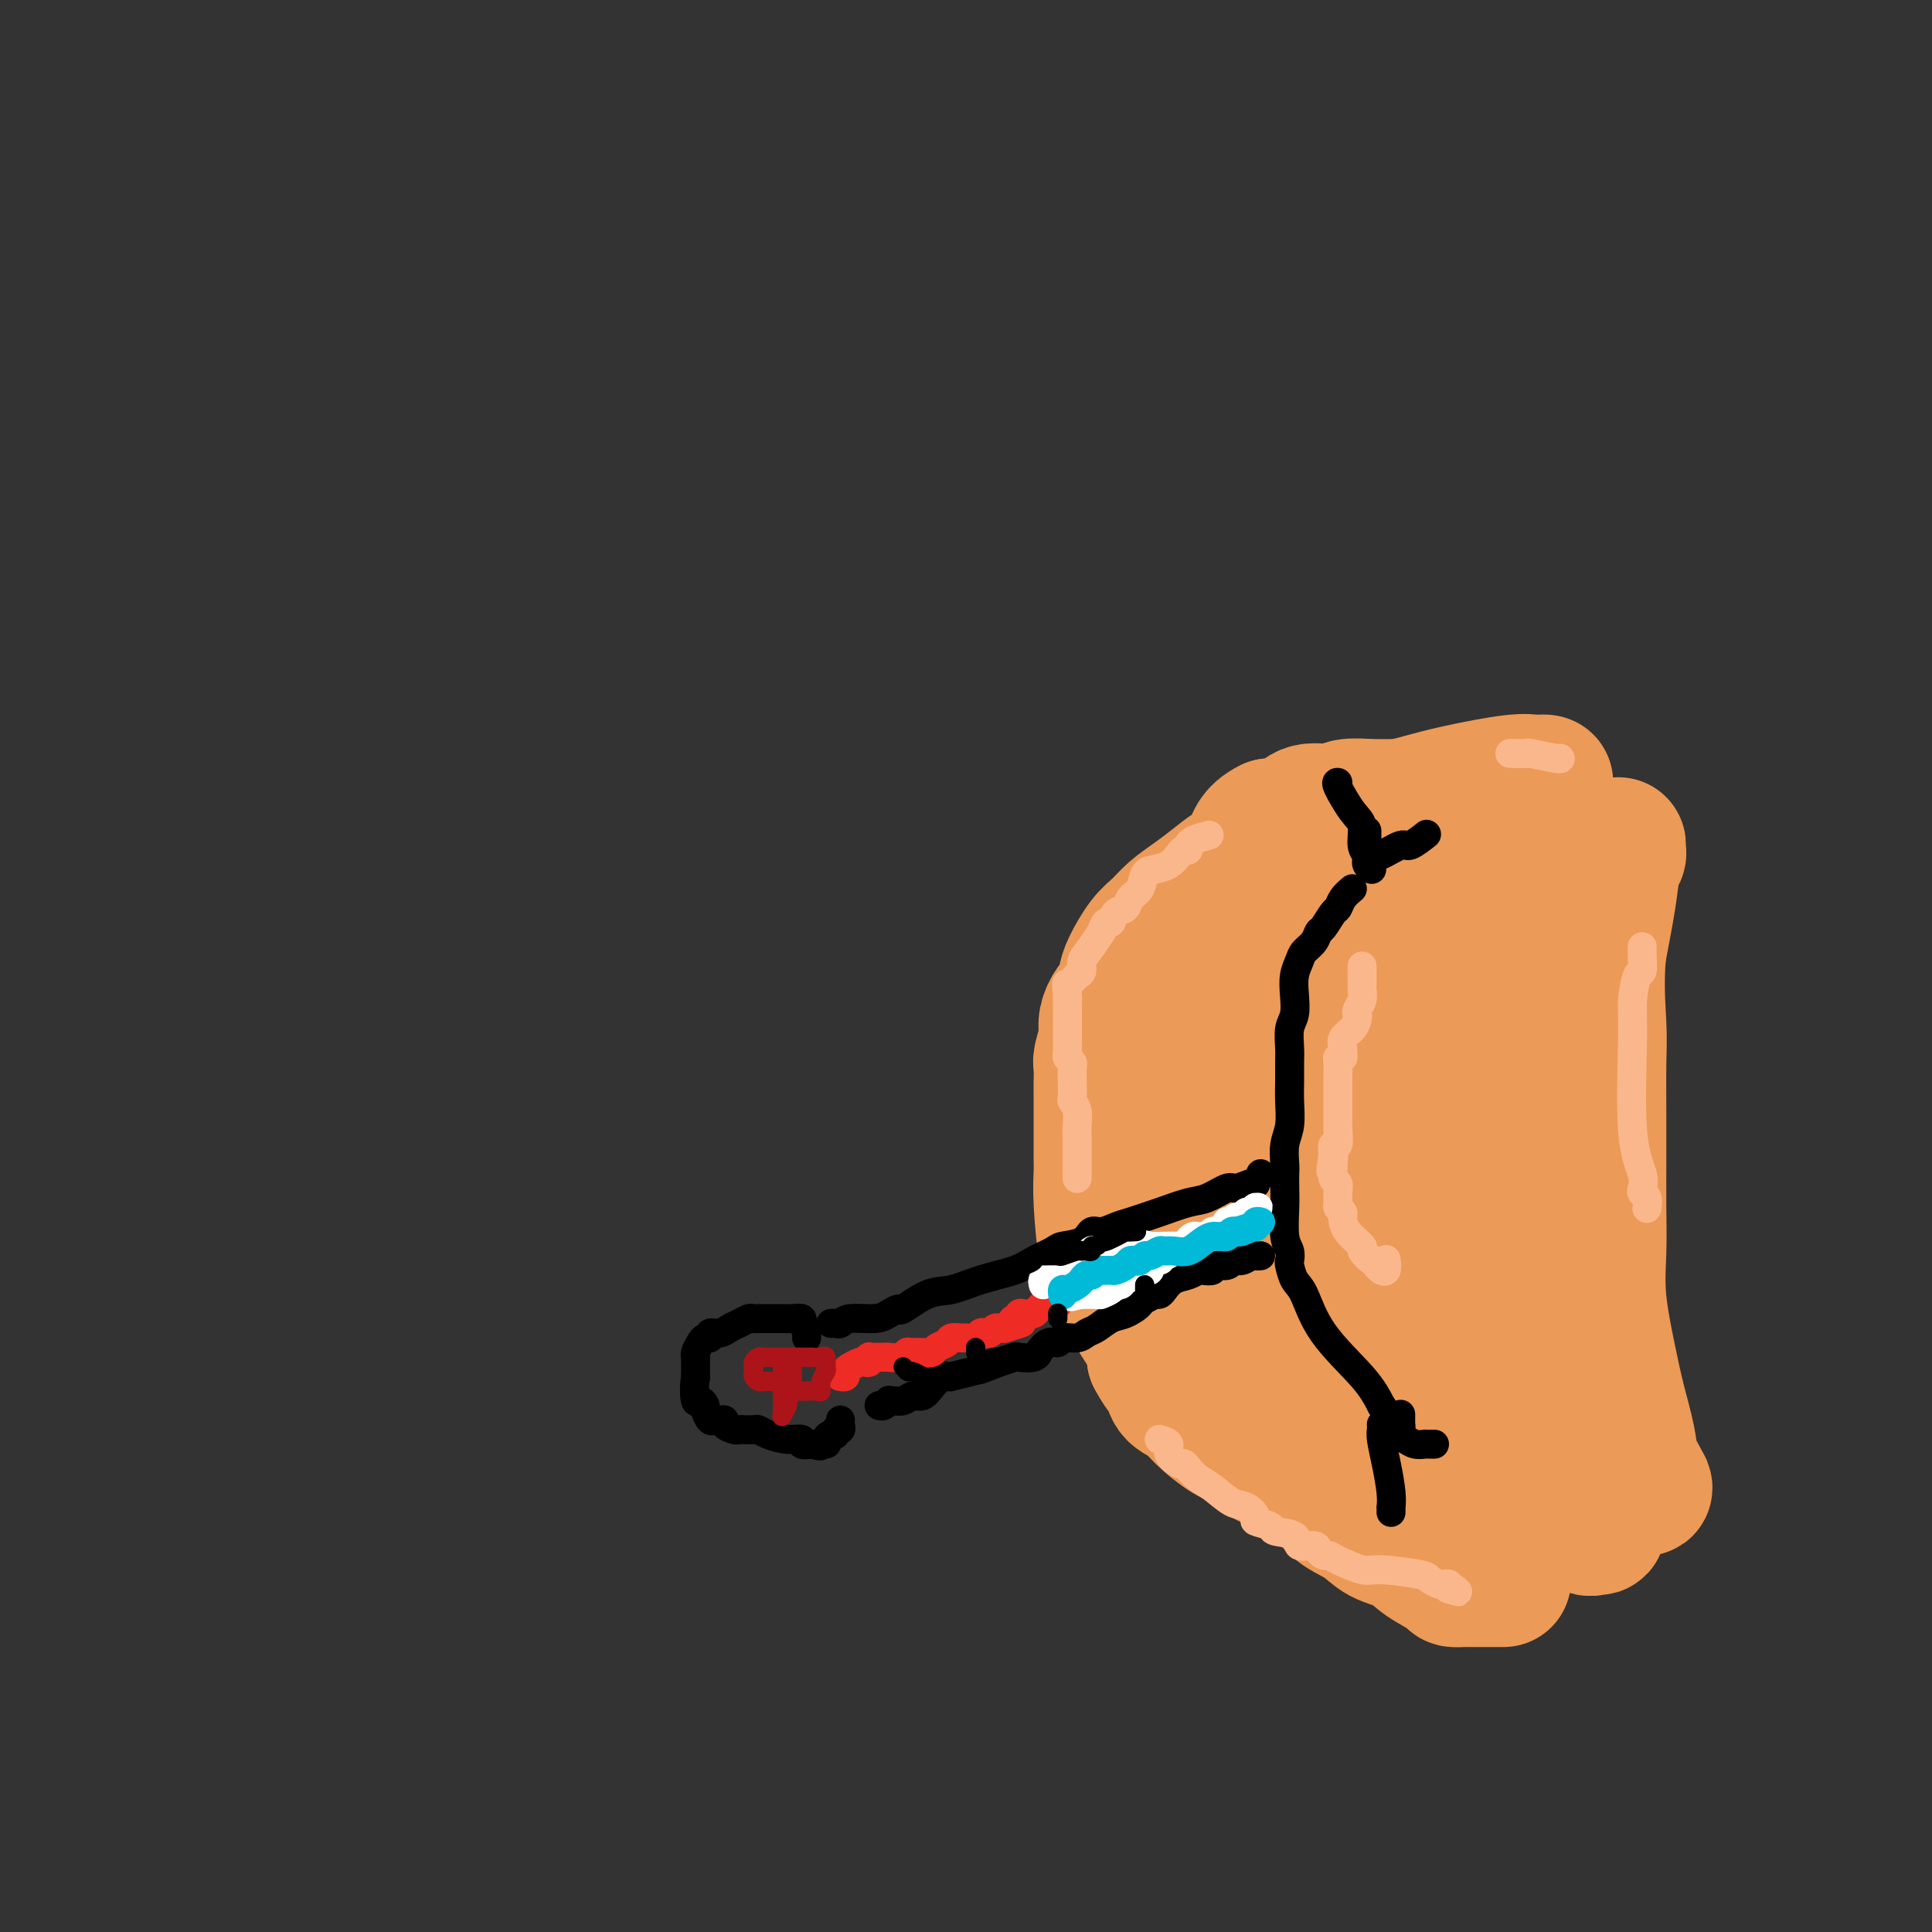<svg viewBox='0 0 400 400' version='1.1' xmlns='http://www.w3.org/2000/svg' xmlns:xlink='http://www.w3.org/1999/xlink'><rect x="0" y="0" width="400" height="400" fill="#333333" stroke="none"/><g fill='none' stroke='#EC9A57' stroke-width='28' stroke-linecap='round' stroke-linejoin='round'><path d='M313,197c-0.632,0.106 -1.264,0.212 -2,0c-0.736,-0.212 -1.576,-0.743 -3,0c-1.424,0.743 -3.430,2.761 -5,4c-1.570,1.239 -2.702,1.701 -5,6c-2.298,4.299 -5.761,12.436 -8,17c-2.239,4.564 -3.254,5.554 -4,7c-0.746,1.446 -1.223,3.349 -2,6c-0.777,2.651 -1.854,6.051 -2,9c-0.146,2.949 0.639,5.446 2,9c1.361,3.554 3.296,8.164 5,12c1.704,3.836 3.175,6.897 5,10c1.825,3.103 4.002,6.248 6,9c1.998,2.752 3.816,5.111 6,8c2.184,2.889 4.732,6.308 7,9c2.268,2.692 4.254,4.657 7,7c2.746,2.343 6.251,5.065 8,6c1.749,0.935 1.743,0.081 2,0c0.257,-0.081 0.777,0.609 1,0c0.223,-0.609 0.150,-2.517 -1,-5c-1.150,-2.483 -3.377,-5.542 -5,-8c-1.623,-2.458 -2.642,-4.315 -3,-6c-0.358,-1.685 -0.054,-3.197 0,-5c0.054,-1.803 -0.140,-3.896 0,-6c0.140,-2.104 0.615,-4.220 0,-7c-0.615,-2.780 -2.318,-6.223 -3,-10c-0.682,-3.777 -0.341,-7.889 0,-12'/><path d='M319,257c-0.461,-7.568 -0.112,-6.487 0,-7c0.112,-0.513 -0.012,-2.618 0,-5c0.012,-2.382 0.161,-5.040 0,-7c-0.161,-1.960 -0.631,-3.221 0,-5c0.631,-1.779 2.362,-4.075 3,-6c0.638,-1.925 0.181,-3.478 0,-5c-0.181,-1.522 -0.088,-3.013 0,-4c0.088,-0.987 0.171,-1.469 1,-2c0.829,-0.531 2.404,-1.112 3,-2c0.596,-0.888 0.212,-2.084 0,-3c-0.212,-0.916 -0.253,-1.551 0,-2c0.253,-0.449 0.800,-0.710 1,-1c0.200,-0.290 0.052,-0.607 0,-1c-0.052,-0.393 -0.009,-0.861 0,-1c0.009,-0.139 -0.016,0.050 0,0c0.016,-0.050 0.074,-0.339 0,-1c-0.074,-0.661 -0.281,-1.694 -1,-2c-0.719,-0.306 -1.949,0.115 -3,0c-1.051,-0.115 -1.921,-0.766 -3,0c-1.079,0.766 -2.366,2.948 -3,5c-0.634,2.052 -0.614,3.973 -1,5c-0.386,1.027 -1.177,1.158 -2,3c-0.823,1.842 -1.677,5.394 -2,8c-0.323,2.606 -0.114,4.264 0,7c0.114,2.736 0.134,6.548 1,10c0.866,3.452 2.579,6.545 4,9c1.421,2.455 2.549,4.273 3,5c0.451,0.727 0.226,0.364 0,0'/><path d='M283,197c-0.380,-0.423 -0.759,-0.846 -1,-1c-0.241,-0.154 -0.343,-0.041 -1,0c-0.657,0.041 -1.868,0.008 -3,0c-1.132,-0.008 -2.183,0.008 -3,0c-0.817,-0.008 -1.399,-0.041 -2,0c-0.601,0.041 -1.221,0.156 -2,1c-0.779,0.844 -1.718,2.419 -4,5c-2.282,2.581 -5.908,6.170 -8,8c-2.092,1.830 -2.651,1.900 -4,3c-1.349,1.100 -3.487,3.229 -5,5c-1.513,1.771 -2.400,3.185 -3,5c-0.600,1.815 -0.914,4.032 -1,7c-0.086,2.968 0.057,6.688 0,11c-0.057,4.312 -0.315,9.216 0,13c0.315,3.784 1.204,6.447 2,9c0.796,2.553 1.499,4.995 3,8c1.501,3.005 3.799,6.574 7,10c3.201,3.426 7.306,6.709 10,9c2.694,2.291 3.976,3.591 9,7c5.024,3.409 13.789,8.929 19,12c5.211,3.071 6.866,3.695 8,4c1.134,0.305 1.746,0.291 2,0c0.254,-0.291 0.150,-0.858 0,-1c-0.150,-0.142 -0.347,0.142 -1,0c-0.653,-0.142 -1.760,-0.709 -2,-1c-0.240,-0.291 0.389,-0.305 0,-1c-0.389,-0.695 -1.797,-2.072 -3,-3c-1.203,-0.928 -2.201,-1.408 -5,-4c-2.799,-2.592 -7.400,-7.296 -12,-12'/><path d='M283,291c-5.282,-5.216 -7.985,-7.255 -10,-10c-2.015,-2.745 -3.340,-6.195 -5,-9c-1.660,-2.805 -3.654,-4.965 -5,-7c-1.346,-2.035 -2.045,-3.944 -3,-6c-0.955,-2.056 -2.166,-4.257 -3,-7c-0.834,-2.743 -1.291,-6.027 -2,-9c-0.709,-2.973 -1.670,-5.634 -2,-8c-0.330,-2.366 -0.029,-4.435 0,-6c0.029,-1.565 -0.215,-2.626 0,-4c0.215,-1.374 0.888,-3.062 2,-4c1.112,-0.938 2.662,-1.126 6,-2c3.338,-0.874 8.465,-2.432 11,-3c2.535,-0.568 2.476,-0.145 3,0c0.524,0.145 1.629,0.011 2,0c0.371,-0.011 0.009,0.101 0,0c-0.009,-0.101 0.335,-0.416 0,0c-0.335,0.416 -1.350,1.563 -2,2c-0.650,0.437 -0.933,0.166 -1,0c-0.067,-0.166 0.084,-0.225 -1,1c-1.084,1.225 -3.403,3.735 -5,5c-1.597,1.265 -2.471,1.284 -3,6c-0.529,4.716 -0.714,14.128 -1,21c-0.286,6.872 -0.673,11.202 0,15c0.673,3.798 2.408,7.064 4,10c1.592,2.936 3.043,5.544 4,7c0.957,1.456 1.422,1.761 2,2c0.578,0.239 1.271,0.410 2,1c0.729,0.590 1.494,1.597 2,2c0.506,0.403 0.753,0.201 1,0'/><path d='M279,288c1.453,0.723 1.584,0.029 2,0c0.416,-0.029 1.116,0.605 2,0c0.884,-0.605 1.953,-2.451 3,-5c1.047,-2.549 2.071,-5.803 3,-11c0.929,-5.197 1.764,-12.337 2,-17c0.236,-4.663 -0.125,-6.850 0,-9c0.125,-2.150 0.738,-4.263 1,-6c0.262,-1.737 0.174,-3.096 0,-4c-0.174,-0.904 -0.434,-1.351 0,-2c0.434,-0.649 1.564,-1.499 2,-2c0.436,-0.501 0.180,-0.652 0,-1c-0.180,-0.348 -0.283,-0.893 0,-1c0.283,-0.107 0.951,0.225 1,1c0.049,0.775 -0.522,1.994 0,5c0.522,3.006 2.136,7.798 3,12c0.864,4.202 0.978,7.815 1,11c0.022,3.185 -0.047,5.944 0,8c0.047,2.056 0.209,3.409 0,4c-0.209,0.591 -0.788,0.419 -1,1c-0.212,0.581 -0.058,1.915 0,2c0.058,0.085 0.019,-1.080 0,-2c-0.019,-0.920 -0.017,-1.594 0,-2c0.017,-0.406 0.049,-0.542 0,-2c-0.049,-1.458 -0.178,-4.236 0,-7c0.178,-2.764 0.663,-5.513 1,-8c0.337,-2.487 0.525,-4.710 1,-7c0.475,-2.290 1.238,-4.645 2,-7'/><path d='M302,239c0.845,-6.789 0.959,-6.261 1,-7c0.041,-0.739 0.011,-2.744 0,-4c-0.011,-1.256 -0.003,-1.761 0,-3c0.003,-1.239 0.001,-3.210 0,-5c-0.001,-1.790 -0.000,-3.398 0,-5c0.000,-1.602 0.000,-3.199 0,-5c-0.000,-1.801 0.000,-3.806 0,-5c-0.000,-1.194 -0.000,-1.577 0,-3c0.000,-1.423 0.001,-3.886 0,-5c-0.001,-1.114 -0.005,-0.880 0,-1c0.005,-0.120 0.018,-0.596 0,-1c-0.018,-0.404 -0.065,-0.738 0,-1c0.065,-0.262 0.244,-0.451 1,-1c0.756,-0.549 2.088,-1.456 3,-2c0.912,-0.544 1.404,-0.724 2,-1c0.596,-0.276 1.297,-0.648 2,-1c0.703,-0.352 1.409,-0.685 2,-1c0.591,-0.315 1.066,-0.613 2,-1c0.934,-0.387 2.327,-0.862 5,-2c2.673,-1.138 6.626,-2.938 9,-4c2.374,-1.062 3.169,-1.384 4,-2c0.831,-0.616 1.699,-1.524 2,-2c0.301,-0.476 0.037,-0.520 0,-1c-0.037,-0.480 0.155,-1.397 0,-1c-0.155,0.397 -0.657,2.107 -1,4c-0.343,1.893 -0.527,3.969 -1,7c-0.473,3.031 -1.237,7.015 -2,11'/><path d='M331,197c-0.619,6.161 -0.166,11.562 0,15c0.166,3.438 0.045,4.912 0,8c-0.045,3.088 -0.014,7.790 0,11c0.014,3.210 0.010,4.929 0,8c-0.010,3.071 -0.025,7.494 0,11c0.025,3.506 0.091,6.097 0,9c-0.091,2.903 -0.338,6.120 0,10c0.338,3.880 1.261,8.423 2,12c0.739,3.577 1.293,6.187 2,9c0.707,2.813 1.568,5.828 2,8c0.432,2.172 0.435,3.501 1,5c0.565,1.499 1.692,3.169 2,4c0.308,0.831 -0.201,0.824 0,1c0.201,0.176 1.114,0.536 0,-1c-1.114,-1.536 -4.254,-4.968 -7,-8c-2.746,-3.032 -5.097,-5.663 -7,-9c-1.903,-3.337 -3.357,-7.378 -5,-11c-1.643,-3.622 -3.473,-6.824 -4,-11c-0.527,-4.176 0.251,-9.326 0,-14c-0.251,-4.674 -1.529,-8.874 -2,-14c-0.471,-5.126 -0.135,-11.179 0,-16c0.135,-4.821 0.067,-8.411 0,-12'/><path d='M315,212c-0.309,-10.166 -0.083,-7.580 0,-8c0.083,-0.420 0.022,-3.844 0,-6c-0.022,-2.156 -0.007,-3.043 0,-5c0.007,-1.957 0.004,-4.985 0,-7c-0.004,-2.015 -0.011,-3.017 0,-4c0.011,-0.983 0.039,-1.948 0,-3c-0.039,-1.052 -0.147,-2.193 0,-3c0.147,-0.807 0.547,-1.280 1,-2c0.453,-0.720 0.957,-1.685 1,-3c0.043,-1.315 -0.376,-2.979 0,-4c0.376,-1.021 1.546,-1.397 2,-2c0.454,-0.603 0.193,-1.431 0,-2c-0.193,-0.569 -0.318,-0.878 0,-1c0.318,-0.122 1.078,-0.055 1,0c-0.078,0.055 -0.996,0.099 -2,0c-1.004,-0.099 -2.095,-0.339 -5,0c-2.905,0.339 -7.623,1.258 -11,2c-3.377,0.742 -5.412,1.307 -8,2c-2.588,0.693 -5.727,1.513 -7,2c-1.273,0.487 -0.678,0.642 -1,1c-0.322,0.358 -1.559,0.920 -2,1c-0.441,0.080 -0.084,-0.322 -1,0c-0.916,0.322 -3.104,1.367 -4,2c-0.896,0.633 -0.501,0.852 -2,2c-1.499,1.148 -4.893,3.225 -6,4c-1.107,0.775 0.075,0.249 -1,1c-1.075,0.751 -4.405,2.779 -6,4c-1.595,1.221 -1.456,1.635 -2,2c-0.544,0.365 -1.772,0.683 -3,1'/><path d='M259,186c-4.692,2.897 -2.423,1.138 -2,1c0.423,-0.138 -0.999,1.344 -2,2c-1.001,0.656 -1.581,0.487 -2,1c-0.419,0.513 -0.678,1.709 -1,3c-0.322,1.291 -0.709,2.678 0,3c0.709,0.322 2.514,-0.420 4,-1c1.486,-0.580 2.654,-0.999 7,-3c4.346,-2.001 11.868,-5.584 17,-8c5.132,-2.416 7.872,-3.666 11,-5c3.128,-1.334 6.645,-2.754 9,-4c2.355,-1.246 3.548,-2.319 4,-3c0.452,-0.681 0.164,-0.970 0,-1c-0.164,-0.030 -0.203,0.199 0,0c0.203,-0.199 0.647,-0.828 1,-1c0.353,-0.172 0.617,0.112 1,0c0.383,-0.112 0.887,-0.618 1,-1c0.113,-0.382 -0.166,-0.638 0,-1c0.166,-0.362 0.777,-0.830 0,-1c-0.777,-0.170 -2.943,-0.041 -6,0c-3.057,0.041 -7.004,-0.005 -10,0c-2.996,0.005 -5.041,0.060 -7,0c-1.959,-0.060 -3.831,-0.237 -5,0c-1.169,0.237 -1.634,0.887 -3,1c-1.366,0.113 -3.634,-0.310 -5,0c-1.366,0.310 -1.829,1.353 -3,2c-1.171,0.647 -3.049,0.899 -4,1c-0.951,0.101 -0.976,0.050 -1,0'/><path d='M263,171c-3.279,1.575 -3.475,3.513 -4,5c-0.525,1.487 -1.379,2.523 -2,3c-0.621,0.477 -1.009,0.396 -2,1c-0.991,0.604 -2.586,1.892 -4,3c-1.414,1.108 -2.648,2.037 -4,3c-1.352,0.963 -2.821,1.962 -4,3c-1.179,1.038 -2.069,2.115 -3,3c-0.931,0.885 -1.902,1.577 -3,3c-1.098,1.423 -2.323,3.578 -3,5c-0.677,1.422 -0.807,2.112 -1,3c-0.193,0.888 -0.448,1.975 -1,3c-0.552,1.025 -1.402,1.989 -2,3c-0.598,1.011 -0.945,2.070 -1,3c-0.055,0.930 0.181,1.730 0,3c-0.181,1.270 -0.781,3.011 -1,4c-0.219,0.989 -0.059,1.226 0,2c0.059,0.774 0.016,2.085 0,3c-0.016,0.915 -0.004,1.435 0,2c0.004,0.565 0.001,1.175 0,2c-0.001,0.825 -0.001,1.866 0,3c0.001,1.134 0.003,2.361 0,4c-0.003,1.639 -0.012,3.690 0,5c0.012,1.310 0.044,1.881 0,3c-0.044,1.119 -0.163,2.788 0,6c0.163,3.212 0.609,7.968 1,10c0.391,2.032 0.728,1.341 1,2c0.272,0.659 0.479,2.668 1,4c0.521,1.332 1.356,1.986 2,3c0.644,1.014 1.096,2.388 2,4c0.904,1.612 2.258,3.460 3,5c0.742,1.540 0.871,2.770 1,4'/><path d='M239,281c2.206,4.151 2.722,3.529 3,4c0.278,0.471 0.317,2.036 1,3c0.683,0.964 2.010,1.326 3,2c0.990,0.674 1.643,1.658 3,3c1.357,1.342 3.418,3.041 5,4c1.582,0.959 2.683,1.178 4,2c1.317,0.822 2.848,2.249 4,3c1.152,0.751 1.923,0.827 3,1c1.077,0.173 2.458,0.444 3,1c0.542,0.556 0.243,1.399 1,2c0.757,0.601 2.569,0.961 4,2c1.431,1.039 2.481,2.756 4,4c1.519,1.244 3.507,2.014 5,3c1.493,0.986 2.489,2.187 4,3c1.511,0.813 3.536,1.237 5,2c1.464,0.763 2.368,1.865 4,3c1.632,1.135 3.992,2.304 5,3c1.008,0.696 0.664,0.918 1,1c0.336,0.082 1.352,0.022 2,0c0.648,-0.022 0.927,-0.006 1,0c0.073,0.006 -0.061,0.002 0,0c0.061,-0.002 0.315,-0.000 1,0c0.685,0.000 1.800,0.000 3,0c1.200,-0.000 2.486,-0.000 3,0c0.514,0.000 0.257,0.000 0,0'/></g>
<g fill='none' stroke='#000000' stroke-width='6' stroke-linecap='round' stroke-linejoin='round'><path d='M280,184c-0.748,0.626 -1.496,1.252 -2,2c-0.504,0.748 -0.764,1.618 -1,2c-0.236,0.382 -0.448,0.276 -1,1c-0.552,0.724 -1.443,2.276 -2,3c-0.557,0.724 -0.780,0.619 -1,1c-0.220,0.381 -0.437,1.248 -1,2c-0.563,0.752 -1.470,1.388 -2,2c-0.530,0.612 -0.682,1.202 -1,2c-0.318,0.798 -0.803,1.806 -1,3c-0.197,1.194 -0.105,2.573 0,4c0.105,1.427 0.224,2.902 0,4c-0.224,1.098 -0.792,1.818 -1,3c-0.208,1.182 -0.055,2.826 0,4c0.055,1.174 0.011,1.877 0,3c-0.011,1.123 0.011,2.665 0,4c-0.011,1.335 -0.056,2.464 0,4c0.056,1.536 0.211,3.478 0,5c-0.211,1.522 -0.788,2.624 -1,4c-0.212,1.376 -0.058,3.026 0,4c0.058,0.974 0.019,1.272 0,2c-0.019,0.728 -0.019,1.887 0,3c0.019,1.113 0.057,2.180 0,4c-0.057,1.820 -0.209,4.392 0,6c0.209,1.608 0.779,2.250 1,3c0.221,0.750 0.091,1.607 0,2c-0.091,0.393 -0.145,0.323 0,1c0.145,0.677 0.489,2.101 1,3c0.511,0.899 1.188,1.272 2,3c0.812,1.728 1.757,4.811 4,8c2.243,3.189 5.784,6.482 8,9c2.216,2.518 3.108,4.259 4,6'/><path d='M286,291c2.265,2.934 1.927,2.770 2,3c0.073,0.230 0.555,0.853 1,1c0.445,0.147 0.851,-0.182 1,0c0.149,0.182 0.040,0.873 0,1c-0.040,0.127 -0.011,-0.312 0,-1c0.011,-0.688 0.003,-1.625 0,-2c-0.003,-0.375 -0.002,-0.187 0,0'/><path d='M284,180c-0.414,-0.331 -0.828,-0.662 -1,-1c-0.172,-0.338 -0.103,-0.682 0,-1c0.103,-0.318 0.241,-0.611 0,-1c-0.241,-0.389 -0.859,-0.875 -1,-2c-0.141,-1.125 0.197,-2.890 0,-4c-0.197,-1.110 -0.929,-1.566 -2,-3c-1.071,-1.434 -2.481,-3.848 -3,-5c-0.519,-1.152 -0.148,-1.044 0,-1c0.148,0.044 0.074,0.022 0,0'/><path d='M283,172c-0.000,0.341 -0.001,0.683 0,1c0.001,0.317 0.003,0.610 0,1c-0.003,0.390 -0.011,0.877 0,1c0.011,0.123 0.041,-0.119 0,0c-0.041,0.119 -0.154,0.598 0,1c0.154,0.402 0.574,0.727 1,1c0.426,0.273 0.857,0.493 2,0c1.143,-0.493 2.997,-1.699 4,-2c1.003,-0.301 1.155,0.304 2,0c0.845,-0.304 2.384,-1.515 3,-2c0.616,-0.485 0.308,-0.242 0,0'/><path d='M288,296c0.240,0.340 0.480,0.679 1,1c0.520,0.321 1.319,0.622 2,1c0.681,0.378 1.244,0.833 2,1c0.756,0.167 1.705,0.045 2,0c0.295,-0.045 -0.065,-0.012 0,0c0.065,0.012 0.556,0.003 1,0c0.444,-0.003 0.841,-0.001 1,0c0.159,0.001 0.079,0.000 0,0'/><path d='M286,295c-0.006,-0.082 -0.012,-0.164 0,0c0.012,0.164 0.042,0.574 0,1c-0.042,0.426 -0.155,0.870 0,2c0.155,1.130 0.577,2.948 1,5c0.423,2.052 0.845,4.340 1,6c0.155,1.660 0.041,2.692 0,3c-0.041,0.308 -0.011,-0.109 0,0c0.011,0.109 0.003,0.746 0,1c-0.003,0.254 -0.002,0.127 0,0'/><path d='M261,243c-0.431,0.836 -0.862,1.672 -1,2c-0.138,0.328 0.017,0.147 0,0c-0.017,-0.147 -0.208,-0.262 -1,0c-0.792,0.262 -2.187,0.899 -3,1c-0.813,0.101 -1.043,-0.334 -2,0c-0.957,0.334 -2.640,1.437 -4,2c-1.360,0.563 -2.398,0.586 -4,1c-1.602,0.414 -3.766,1.219 -6,2c-2.234,0.781 -4.536,1.536 -6,2c-1.464,0.464 -2.091,0.635 -3,1c-0.909,0.365 -2.100,0.923 -3,1c-0.900,0.077 -1.508,-0.327 -2,0c-0.492,0.327 -0.870,1.386 -2,2c-1.130,0.614 -3.014,0.783 -4,1c-0.986,0.217 -1.074,0.482 -2,1c-0.926,0.518 -2.689,1.288 -4,2c-1.311,0.712 -2.170,1.365 -4,2c-1.830,0.635 -4.633,1.252 -7,2c-2.367,0.748 -4.300,1.629 -6,2c-1.700,0.371 -3.166,0.233 -5,1c-1.834,0.767 -4.035,2.439 -5,3c-0.965,0.561 -0.692,0.010 -1,0c-0.308,-0.010 -1.196,0.519 -2,1c-0.804,0.481 -1.526,0.913 -3,1c-1.474,0.087 -3.702,-0.173 -5,0c-1.298,0.173 -1.668,0.778 -2,1c-0.332,0.222 -0.628,0.060 -1,0c-0.372,-0.060 -0.821,-0.017 -1,0c-0.179,0.017 -0.090,0.009 0,0'/><path d='M261,260c-0.354,0.033 -0.708,0.065 -1,0c-0.292,-0.065 -0.521,-0.229 -1,0c-0.479,0.229 -1.209,0.850 -2,1c-0.791,0.150 -1.645,-0.170 -2,0c-0.355,0.170 -0.213,0.829 -1,1c-0.787,0.171 -2.503,-0.147 -3,0c-0.497,0.147 0.225,0.759 0,1c-0.225,0.241 -1.398,0.109 -2,0c-0.602,-0.109 -0.634,-0.197 -1,0c-0.366,0.197 -1.067,0.679 -2,1c-0.933,0.321 -2.099,0.482 -3,1c-0.901,0.518 -1.538,1.392 -2,2c-0.462,0.608 -0.748,0.949 -1,1c-0.252,0.051 -0.469,-0.190 -1,0c-0.531,0.190 -1.377,0.809 -2,1c-0.623,0.191 -1.024,-0.047 -1,0c0.024,0.047 0.473,0.379 0,1c-0.473,0.621 -1.869,1.529 -3,2c-1.131,0.471 -1.998,0.503 -3,1c-1.002,0.497 -2.137,1.458 -3,2c-0.863,0.542 -1.452,0.665 -2,1c-0.548,0.335 -1.054,0.882 -2,1c-0.946,0.118 -2.330,-0.194 -3,0c-0.670,0.194 -0.625,0.893 -1,1c-0.375,0.107 -1.169,-0.377 -2,0c-0.831,0.377 -1.699,1.617 -2,2c-0.301,0.383 -0.037,-0.091 0,0c0.037,0.091 -0.155,0.746 -1,1c-0.845,0.254 -2.343,0.107 -3,0c-0.657,-0.107 -0.473,-0.173 -1,0c-0.527,0.173 -1.763,0.587 -3,1'/><path d='M207,282c-8.490,3.355 -2.715,0.741 -1,0c1.715,-0.741 -0.630,0.390 -2,1c-1.370,0.610 -1.767,0.698 -3,1c-1.233,0.302 -3.303,0.818 -4,1c-0.697,0.182 -0.021,0.028 0,0c0.021,-0.028 -0.613,0.068 -1,0c-0.387,-0.068 -0.526,-0.302 -1,0c-0.474,0.302 -1.282,1.138 -2,2c-0.718,0.862 -1.345,1.748 -2,2c-0.655,0.252 -1.338,-0.130 -2,0c-0.662,0.130 -1.305,0.771 -2,1c-0.695,0.229 -1.444,0.047 -2,0c-0.556,-0.047 -0.920,0.040 -1,0c-0.080,-0.040 0.123,-0.207 0,0c-0.123,0.207 -0.572,0.786 -1,1c-0.428,0.214 -0.837,0.061 -1,0c-0.163,-0.061 -0.082,-0.031 0,0'/><path d='M167,277c0.009,-0.447 0.018,-0.894 0,-1c-0.018,-0.106 -0.063,0.129 0,0c0.063,-0.129 0.234,-0.623 0,-1c-0.234,-0.377 -0.874,-0.637 -1,-1c-0.126,-0.363 0.262,-0.829 0,-1c-0.262,-0.171 -1.174,-0.046 -2,0c-0.826,0.046 -1.565,0.012 -2,0c-0.435,-0.012 -0.565,-0.003 -1,0c-0.435,0.003 -1.177,-0.000 -2,0c-0.823,0.000 -1.729,0.003 -2,0c-0.271,-0.003 0.093,-0.012 0,0c-0.093,0.012 -0.643,0.046 -1,0c-0.357,-0.046 -0.520,-0.171 -1,0c-0.480,0.171 -1.277,0.638 -2,1c-0.723,0.362 -1.374,0.618 -2,1c-0.626,0.382 -1.228,0.889 -2,1c-0.772,0.111 -1.713,-0.174 -2,0c-0.287,0.174 0.081,0.807 0,1c-0.081,0.193 -0.610,-0.053 -1,0c-0.390,0.053 -0.640,0.403 -1,1c-0.360,0.597 -0.828,1.439 -1,2c-0.172,0.561 -0.046,0.841 0,1c0.046,0.159 0.012,0.197 0,1c-0.012,0.803 -0.004,2.372 0,3c0.004,0.628 0.002,0.314 0,0'/><path d='M144,285c-0.353,2.384 -0.235,4.345 0,5c0.235,0.655 0.588,0.004 1,0c0.412,-0.004 0.884,0.640 1,1c0.116,0.360 -0.122,0.435 0,1c0.122,0.565 0.605,1.618 1,2c0.395,0.382 0.701,0.092 1,0c0.299,-0.092 0.591,0.014 1,0c0.409,-0.014 0.935,-0.147 1,0c0.065,0.147 -0.329,0.576 0,1c0.329,0.424 1.383,0.845 2,1c0.617,0.155 0.797,0.044 1,0c0.203,-0.044 0.431,-0.022 1,0c0.569,0.022 1.481,0.043 2,0c0.519,-0.043 0.645,-0.152 1,0c0.355,0.152 0.938,0.563 2,1c1.062,0.437 2.604,0.901 4,1c1.396,0.099 2.645,-0.166 3,0c0.355,0.166 -0.184,0.762 0,1c0.184,0.238 1.092,0.119 2,0'/><path d='M168,299c3.196,0.762 1.186,0.167 1,0c-0.186,-0.167 1.452,0.095 2,0c0.548,-0.095 0.007,-0.547 0,-1c-0.007,-0.453 0.520,-0.909 1,-1c0.480,-0.091 0.913,0.182 1,0c0.087,-0.182 -0.173,-0.819 0,-1c0.173,-0.181 0.778,0.095 1,0c0.222,-0.095 0.059,-0.562 0,-1c-0.059,-0.438 -0.016,-0.849 0,-1c0.016,-0.151 0.005,-0.043 0,0c-0.005,0.043 -0.002,0.022 0,0'/></g>
<g fill='none' stroke='#EE2B24' stroke-width='6' stroke-linecap='round' stroke-linejoin='round'><path d='M174,285c-0.117,-0.024 -0.235,-0.049 0,0c0.235,0.049 0.822,0.170 1,0c0.178,-0.170 -0.054,-0.633 0,-1c0.054,-0.367 0.393,-0.638 1,-1c0.607,-0.362 1.483,-0.815 2,-1c0.517,-0.185 0.676,-0.102 1,0c0.324,0.102 0.812,0.224 1,0c0.188,-0.224 0.077,-0.792 0,-1c-0.077,-0.208 -0.120,-0.055 0,0c0.120,0.055 0.405,0.011 1,0c0.595,-0.011 1.502,0.011 2,0c0.498,-0.011 0.588,-0.056 1,0c0.412,0.056 1.147,0.212 2,0c0.853,-0.212 1.824,-0.792 2,-1c0.176,-0.208 -0.443,-0.044 0,0c0.443,0.044 1.949,-0.030 3,0c1.051,0.030 1.648,0.166 2,0c0.352,-0.166 0.461,-0.633 1,-1c0.539,-0.367 1.510,-0.633 2,-1c0.490,-0.367 0.498,-0.834 1,-1c0.502,-0.166 1.496,-0.031 2,0c0.504,0.031 0.516,-0.043 1,0c0.484,0.043 1.439,0.204 2,0c0.561,-0.204 0.728,-0.773 1,-1c0.272,-0.227 0.650,-0.113 1,0c0.350,0.113 0.671,0.226 1,0c0.329,-0.226 0.665,-0.792 1,-1c0.335,-0.208 0.667,-0.060 1,0c0.333,0.060 0.666,0.030 1,0'/><path d='M208,275c5.730,-1.708 3.055,-0.980 2,-1c-1.055,-0.020 -0.490,-0.790 0,-1c0.490,-0.210 0.905,0.141 1,0c0.095,-0.141 -0.129,-0.773 0,-1c0.129,-0.227 0.612,-0.051 1,0c0.388,0.051 0.680,-0.025 1,0c0.320,0.025 0.668,0.151 1,0c0.332,-0.151 0.648,-0.581 1,-1c0.352,-0.419 0.739,-0.829 1,-1c0.261,-0.171 0.396,-0.102 1,0c0.604,0.102 1.678,0.238 2,0c0.322,-0.238 -0.106,-0.848 0,-1c0.106,-0.152 0.747,0.155 1,0c0.253,-0.155 0.119,-0.774 0,-1c-0.119,-0.226 -0.224,-0.061 0,0c0.224,0.061 0.778,0.017 1,0c0.222,-0.017 0.111,-0.009 0,0'/></g>
<g fill='none' stroke='#FFFFFF' stroke-width='6' stroke-linecap='round' stroke-linejoin='round'><path d='M216,266c-0.120,-0.445 -0.240,-0.890 0,-1c0.240,-0.110 0.839,0.113 1,0c0.161,-0.113 -0.115,-0.564 0,-1c0.115,-0.436 0.621,-0.857 1,-1c0.379,-0.143 0.630,-0.009 1,0c0.370,0.009 0.859,-0.107 1,0c0.141,0.107 -0.065,0.436 0,0c0.065,-0.436 0.399,-1.637 1,-2c0.601,-0.363 1.467,0.113 2,0c0.533,-0.113 0.734,-0.815 1,-1c0.266,-0.185 0.596,0.147 1,0c0.404,-0.147 0.880,-0.772 1,-1c0.120,-0.228 -0.117,-0.060 0,0c0.117,0.060 0.588,0.012 1,0c0.412,-0.012 0.765,0.010 1,0c0.235,-0.010 0.352,-0.054 1,0c0.648,0.054 1.828,0.207 3,0c1.172,-0.207 2.335,-0.773 3,-1c0.665,-0.227 0.833,-0.113 1,0'/><path d='M236,258c2.288,-0.464 0.508,-0.124 1,0c0.492,0.124 3.255,0.030 5,0c1.745,-0.030 2.470,0.002 3,0c0.530,-0.002 0.863,-0.039 1,0c0.137,0.039 0.078,0.154 0,0c-0.078,-0.154 -0.176,-0.577 0,-1c0.176,-0.423 0.626,-0.844 1,-1c0.374,-0.156 0.673,-0.046 1,0c0.327,0.046 0.681,0.027 1,0c0.319,-0.027 0.604,-0.063 1,0c0.396,0.063 0.904,0.223 1,0c0.096,-0.223 -0.219,-0.830 0,-1c0.219,-0.170 0.973,0.095 2,0c1.027,-0.095 2.327,-0.551 3,-1c0.673,-0.449 0.719,-0.891 1,-1c0.281,-0.109 0.797,0.115 1,0c0.203,-0.115 0.093,-0.569 0,-1c-0.093,-0.431 -0.169,-0.837 0,-1c0.169,-0.163 0.585,-0.081 1,0'/><path d='M259,251c2.378,-1.298 1.324,-1.042 1,-1c-0.324,0.042 0.082,-0.128 0,0c-0.082,0.128 -0.652,0.554 -1,1c-0.348,0.446 -0.474,0.912 -1,1c-0.526,0.088 -1.450,-0.200 -2,0c-0.550,0.200 -0.725,0.890 -1,1c-0.275,0.110 -0.651,-0.360 -1,0c-0.349,0.360 -0.671,1.550 -1,2c-0.329,0.450 -0.664,0.158 -1,0c-0.336,-0.158 -0.673,-0.183 -1,0c-0.327,0.183 -0.644,0.575 -1,1c-0.356,0.425 -0.750,0.884 -1,1c-0.250,0.116 -0.357,-0.110 -1,0c-0.643,0.110 -1.821,0.555 -3,1'/><path d='M245,258c-2.352,1.327 -1.231,1.144 -1,1c0.231,-0.144 -0.427,-0.250 -1,0c-0.573,0.250 -1.062,0.856 -2,1c-0.938,0.144 -2.325,-0.173 -3,0c-0.675,0.173 -0.639,0.835 -1,1c-0.361,0.165 -1.120,-0.166 -2,0c-0.880,0.166 -1.881,0.828 -3,1c-1.119,0.172 -2.355,-0.147 -3,0c-0.645,0.147 -0.697,0.762 -1,1c-0.303,0.238 -0.855,0.101 -1,0c-0.145,-0.101 0.119,-0.166 0,0c-0.119,0.166 -0.619,0.564 -1,1c-0.381,0.436 -0.641,0.909 -1,1c-0.359,0.091 -0.817,-0.199 -1,0c-0.183,0.199 -0.090,0.888 0,1c0.090,0.112 0.178,-0.355 0,0c-0.178,0.355 -0.622,1.530 -1,2c-0.378,0.470 -0.689,0.235 -1,0'/><path d='M222,268c-0.920,0.928 0.281,0.249 1,0c0.719,-0.249 0.956,-0.067 1,0c0.044,0.067 -0.103,0.018 0,0c0.103,-0.018 0.458,-0.005 1,0c0.542,0.005 1.271,0.003 2,0'/><path d='M227,268c1.029,-0.012 1.102,-0.041 1,0c-0.102,0.041 -0.380,0.151 0,0c0.380,-0.151 1.416,-0.565 2,-1c0.584,-0.435 0.715,-0.891 1,-1c0.285,-0.109 0.724,0.128 1,0c0.276,-0.128 0.390,-0.622 1,-1c0.610,-0.378 1.717,-0.640 2,-1c0.283,-0.360 -0.256,-0.818 0,-1c0.256,-0.182 1.309,-0.087 2,0c0.691,0.087 1.020,0.168 1,0c-0.020,-0.168 -0.390,-0.584 0,-1c0.390,-0.416 1.540,-0.833 2,-1c0.460,-0.167 0.230,-0.083 0,0'/></g>
<g fill='none' stroke='#00BAD8' stroke-width='6' stroke-linecap='round' stroke-linejoin='round'><path d='M220,268c0.016,0.120 0.032,0.240 0,0c-0.032,-0.240 -0.111,-0.839 0,-1c0.111,-0.161 0.411,0.115 1,0c0.589,-0.115 1.468,-0.623 2,-1c0.532,-0.377 0.719,-0.623 1,-1c0.281,-0.377 0.657,-0.886 1,-1c0.343,-0.114 0.654,0.166 1,0c0.346,-0.166 0.726,-0.779 1,-1c0.274,-0.221 0.440,-0.049 1,0c0.560,0.049 1.512,-0.026 2,0c0.488,0.026 0.512,0.152 1,0c0.488,-0.152 1.440,-0.581 2,-1c0.560,-0.419 0.726,-0.829 1,-1c0.274,-0.171 0.655,-0.102 1,0c0.345,0.102 0.655,0.238 1,0c0.345,-0.238 0.725,-0.849 1,-1c0.275,-0.151 0.447,0.157 1,0c0.553,-0.157 1.489,-0.781 2,-1c0.511,-0.219 0.599,-0.034 1,0c0.401,0.034 1.116,-0.082 2,0c0.884,0.082 1.939,0.361 3,0c1.061,-0.361 2.130,-1.364 3,-2c0.870,-0.636 1.543,-0.906 2,-1c0.457,-0.094 0.700,-0.011 1,0c0.300,0.011 0.658,-0.049 1,0c0.342,0.049 0.669,0.205 1,0c0.331,-0.205 0.666,-0.773 1,-1c0.334,-0.227 0.667,-0.114 1,0'/><path d='M256,255c5.692,-1.946 1.921,-0.311 1,0c-0.921,0.311 1.007,-0.701 2,-1c0.993,-0.299 1.050,0.116 1,0c-0.050,-0.116 -0.206,-0.762 0,-1c0.206,-0.238 0.773,-0.068 1,0c0.227,0.068 0.113,0.034 0,0'/></g>
<g fill='none' stroke='#000000' stroke-width='4' stroke-linecap='round' stroke-linejoin='round'><path d='M212,262c0.876,-0.309 1.752,-0.619 2,-1c0.248,-0.381 -0.133,-0.834 0,-1c0.133,-0.166 0.779,-0.043 1,0c0.221,0.043 0.017,0.008 0,0c-0.017,-0.008 0.153,0.012 1,0c0.847,-0.012 2.370,-0.056 3,0c0.630,0.056 0.368,0.211 1,0c0.632,-0.211 2.159,-0.787 3,-1c0.841,-0.213 0.995,-0.061 1,0c0.005,0.061 -0.140,0.032 0,0c0.140,-0.032 0.563,-0.065 1,0c0.437,0.065 0.887,0.230 1,0c0.113,-0.230 -0.112,-0.854 0,-1c0.112,-0.146 0.560,0.185 1,0c0.440,-0.185 0.871,-0.887 1,-1c0.129,-0.113 -0.046,0.362 1,0c1.046,-0.362 3.311,-1.561 4,-2c0.689,-0.439 -0.199,-0.118 0,0c0.199,0.118 1.485,0.034 2,0c0.515,-0.034 0.257,-0.017 0,0'/></g>
<g fill='none' stroke='#AD1419' stroke-width='4' stroke-linecap='round' stroke-linejoin='round'><path d='M162,285c-0.000,0.024 -0.001,0.049 0,0c0.001,-0.049 0.003,-0.171 0,0c-0.003,0.171 -0.012,0.634 0,1c0.012,0.366 0.045,0.634 0,1c-0.045,0.366 -0.166,0.830 0,1c0.166,0.170 0.621,0.046 1,0c0.379,-0.046 0.682,-0.013 1,0c0.318,0.013 0.649,0.005 1,0c0.351,-0.005 0.720,-0.007 1,0c0.280,0.007 0.471,0.023 1,0c0.529,-0.023 1.395,-0.085 2,0c0.605,0.085 0.947,0.316 1,0c0.053,-0.316 -0.184,-1.181 0,-2c0.184,-0.819 0.790,-1.592 1,-2c0.210,-0.408 0.025,-0.449 0,-1c-0.025,-0.551 0.109,-1.610 0,-2c-0.109,-0.390 -0.460,-0.111 -1,0c-0.540,0.111 -1.270,0.056 -2,0'/><path d='M168,281c-0.816,0.000 -1.356,0.000 -2,0c-0.644,-0.000 -1.391,-0.001 -2,0c-0.609,0.001 -1.081,0.003 -2,0c-0.919,-0.003 -2.285,-0.012 -3,0c-0.715,0.012 -0.780,0.045 -1,0c-0.220,-0.045 -0.596,-0.167 -1,0c-0.404,0.167 -0.837,0.623 -1,1c-0.163,0.377 -0.054,0.675 0,1c0.054,0.325 0.055,0.675 0,1c-0.055,0.325 -0.166,0.623 0,1c0.166,0.377 0.608,0.833 1,1c0.392,0.167 0.735,0.046 1,0c0.265,-0.046 0.453,-0.016 1,0c0.547,0.016 1.453,0.019 2,0c0.547,-0.019 0.735,-0.061 1,0c0.265,0.061 0.607,0.224 1,0c0.393,-0.224 0.838,-0.834 1,-1c0.162,-0.166 0.040,0.113 0,0c-0.040,-0.113 0.000,-0.619 0,-1c-0.000,-0.381 -0.041,-0.638 0,-1c0.041,-0.362 0.165,-0.828 0,-1c-0.165,-0.172 -0.619,-0.049 -1,0c-0.381,0.049 -0.691,0.025 -1,0'/><path d='M162,282c-0.000,-0.667 -0.000,-0.336 0,0c0.000,0.336 0.000,0.675 0,1c-0.000,0.325 -0.000,0.636 0,1c0.000,0.364 0.000,0.780 0,1c-0.000,0.220 -0.000,0.244 0,1c0.000,0.756 0.000,2.244 0,3c-0.000,0.756 -0.001,0.779 0,1c0.001,0.221 0.004,0.641 0,1c-0.004,0.359 -0.016,0.658 0,1c0.016,0.342 0.061,0.727 0,1c-0.061,0.273 -0.226,0.435 0,0c0.226,-0.435 0.845,-1.465 1,-2c0.155,-0.535 -0.155,-0.574 0,-1c0.155,-0.426 0.773,-1.238 1,-2c0.227,-0.762 0.061,-1.474 0,-2c-0.061,-0.526 -0.017,-0.864 0,-1c0.017,-0.136 0.009,-0.068 0,0'/></g>
<g fill='none' stroke='#000000' stroke-width='4' stroke-linecap='round' stroke-linejoin='round'><path d='M187,283c0.369,0.452 0.738,0.905 1,1c0.262,0.095 0.417,-0.167 1,0c0.583,0.167 1.595,0.762 2,1c0.405,0.238 0.202,0.119 0,0'/><path d='M202,279c0.000,0.422 0.000,0.844 0,1c0.000,0.156 0.000,0.044 0,0c-0.000,-0.044 0.000,-0.022 0,0'/><path d='M219,272c0.000,-0.111 0.000,-0.222 0,0c0.000,0.222 0.000,0.778 0,1c0.000,0.222 0.000,0.111 0,0'/><path d='M237,266c0.000,0.311 0.000,0.622 0,1c0.000,0.378 0.000,0.822 0,1c-0.000,0.178 0.000,0.089 0,0'/><path d='M251,263c0.000,0.000 0.100,0.100 0.1,0.1'/></g>
<g fill='none' stroke='#FBB78C' stroke-width='6' stroke-linecap='round' stroke-linejoin='round'><path d='M282,200c-0.002,0.637 -0.004,1.273 0,2c0.004,0.727 0.015,1.543 0,2c-0.015,0.457 -0.056,0.555 0,1c0.056,0.445 0.209,1.235 0,2c-0.209,0.765 -0.782,1.503 -1,2c-0.218,0.497 -0.083,0.753 0,1c0.083,0.247 0.113,0.486 0,1c-0.113,0.514 -0.369,1.305 -1,2c-0.631,0.695 -1.637,1.296 -2,2c-0.363,0.704 -0.083,1.511 0,2c0.083,0.489 -0.030,0.660 0,1c0.030,0.340 0.204,0.850 0,1c-0.204,0.150 -0.787,-0.059 -1,0c-0.213,0.059 -0.057,0.387 0,1c0.057,0.613 0.015,1.512 0,2c-0.015,0.488 -0.004,0.565 0,1c0.004,0.435 0.001,1.229 0,2c-0.001,0.771 -0.000,1.520 0,2c0.000,0.480 0.000,0.693 0,1c-0.000,0.307 -0.000,0.710 0,1c0.000,0.290 0.001,0.468 0,1c-0.001,0.532 -0.004,1.419 0,2c0.004,0.581 0.015,0.854 0,1c-0.015,0.146 -0.056,0.163 0,1c0.056,0.837 0.207,2.495 0,3c-0.207,0.505 -0.774,-0.141 -1,0c-0.226,0.141 -0.113,1.071 0,2'/><path d='M276,239c-0.927,6.207 -0.245,2.226 0,1c0.245,-1.226 0.051,0.304 0,1c-0.051,0.696 0.039,0.557 0,1c-0.039,0.443 -0.208,1.466 0,2c0.208,0.534 0.792,0.577 1,1c0.208,0.423 0.042,1.225 0,2c-0.042,0.775 0.042,1.522 0,2c-0.042,0.478 -0.210,0.685 0,1c0.210,0.315 0.797,0.737 1,1c0.203,0.263 0.022,0.365 0,1c-0.022,0.635 0.113,1.801 1,3c0.887,1.199 2.524,2.429 3,3c0.476,0.571 -0.208,0.483 0,1c0.208,0.517 1.309,1.641 2,2c0.691,0.359 0.974,-0.045 1,0c0.026,0.045 -0.203,0.541 0,1c0.203,0.459 0.839,0.883 1,1c0.161,0.117 -0.153,-0.072 0,0c0.153,0.072 0.772,0.404 1,0c0.228,-0.404 0.065,-1.544 0,-2c-0.065,-0.456 -0.033,-0.228 0,0'/><path d='M223,244c-0.000,-0.332 -0.000,-0.663 0,-1c0.000,-0.337 0.000,-0.678 0,-1c-0.000,-0.322 -0.000,-0.623 0,-1c0.000,-0.377 0.001,-0.828 0,-1c-0.001,-0.172 -0.004,-0.064 0,-1c0.004,-0.936 0.015,-2.917 0,-4c-0.015,-1.083 -0.057,-1.269 0,-2c0.057,-0.731 0.211,-2.007 0,-3c-0.211,-0.993 -0.789,-1.702 -1,-2c-0.211,-0.298 -0.056,-0.184 0,-1c0.056,-0.816 0.011,-2.562 0,-3c-0.011,-0.438 0.011,0.431 0,0c-0.011,-0.431 -0.056,-2.161 0,-3c0.056,-0.839 0.211,-0.787 0,-1c-0.211,-0.213 -0.789,-0.690 -1,-1c-0.211,-0.310 -0.057,-0.454 0,-1c0.057,-0.546 0.015,-1.493 0,-2c-0.015,-0.507 -0.004,-0.575 0,-1c0.004,-0.425 0.001,-1.207 0,-2c-0.001,-0.793 -0.000,-1.598 0,-2c0.000,-0.402 0.000,-0.401 0,-1c-0.000,-0.599 -0.000,-1.800 0,-3'/><path d='M221,207c-0.313,-5.980 -0.095,-2.428 0,-1c0.095,1.428 0.068,0.734 0,0c-0.068,-0.734 -0.177,-1.509 0,-2c0.177,-0.491 0.641,-0.700 1,-1c0.359,-0.300 0.612,-0.691 1,-1c0.388,-0.309 0.912,-0.536 1,-1c0.088,-0.464 -0.261,-1.166 0,-2c0.261,-0.834 1.131,-1.801 2,-3c0.869,-1.199 1.737,-2.629 2,-3c0.263,-0.371 -0.080,0.319 0,0c0.080,-0.319 0.584,-1.647 1,-2c0.416,-0.353 0.745,0.269 1,0c0.255,-0.269 0.435,-1.427 1,-2c0.565,-0.573 1.515,-0.559 2,-1c0.485,-0.441 0.503,-1.336 1,-2c0.497,-0.664 1.471,-1.099 2,-2c0.529,-0.901 0.614,-2.270 1,-3c0.386,-0.730 1.074,-0.821 2,-1c0.926,-0.179 2.091,-0.444 3,-1c0.909,-0.556 1.564,-1.402 2,-2c0.436,-0.598 0.654,-0.948 1,-1c0.346,-0.052 0.822,0.192 1,0c0.178,-0.192 0.059,-0.822 0,-1c-0.059,-0.178 -0.057,0.097 0,0c0.057,-0.097 0.169,-0.564 1,-1c0.831,-0.436 2.380,-0.839 3,-1c0.620,-0.161 0.310,-0.081 0,0'/><path d='M313,156c-0.348,-0.008 -0.696,-0.016 0,0c0.696,0.016 2.435,0.057 3,0c0.565,-0.057 -0.044,-0.211 1,0c1.044,0.211 3.743,0.788 5,1c1.257,0.212 1.074,0.061 1,0c-0.074,-0.061 -0.037,-0.030 0,0'/><path d='M240,298c0.899,0.258 1.798,0.516 2,1c0.202,0.484 -0.294,1.194 0,2c0.294,0.806 1.379,1.709 2,2c0.621,0.291 0.778,-0.030 1,0c0.222,0.030 0.510,0.413 1,1c0.490,0.587 1.183,1.379 2,2c0.817,0.621 1.757,1.069 3,2c1.243,0.931 2.789,2.343 4,3c1.211,0.657 2.086,0.558 3,1c0.914,0.442 1.867,1.427 2,2c0.133,0.573 -0.556,0.736 0,1c0.556,0.264 2.356,0.630 3,1c0.644,0.370 0.133,0.743 1,1c0.867,0.257 3.111,0.398 4,1c0.889,0.602 0.423,1.663 1,2c0.577,0.337 2.196,-0.052 3,0c0.804,0.052 0.793,0.543 1,1c0.207,0.457 0.634,0.878 1,1c0.366,0.122 0.673,-0.055 1,0c0.327,0.055 0.674,0.343 2,1c1.326,0.657 3.630,1.682 5,2c1.370,0.318 1.806,-0.072 4,0c2.194,0.072 6.147,0.607 8,1c1.853,0.393 1.607,0.644 2,1c0.393,0.356 1.425,0.817 2,1c0.575,0.183 0.693,0.088 1,0c0.307,-0.088 0.802,-0.168 1,0c0.198,0.168 0.099,0.584 0,1'/><path d='M300,329c3.964,1.083 0.875,0.292 0,0c-0.875,-0.292 0.464,-0.083 1,0c0.536,0.083 0.268,0.042 0,0'/><path d='M340,196c-0.022,0.503 -0.044,1.006 0,2c0.044,0.994 0.153,2.480 0,3c-0.153,0.520 -0.570,0.075 -1,1c-0.430,0.925 -0.875,3.221 -1,5c-0.125,1.779 0.071,3.040 0,8c-0.071,4.960 -0.407,13.618 0,19c0.407,5.382 1.559,7.488 2,9c0.441,1.512 0.171,2.430 0,3c-0.171,0.570 -0.242,0.792 0,1c0.242,0.208 0.796,0.402 1,1c0.204,0.598 0.058,1.599 0,2c-0.058,0.401 -0.029,0.200 0,0'/></g>
</svg>